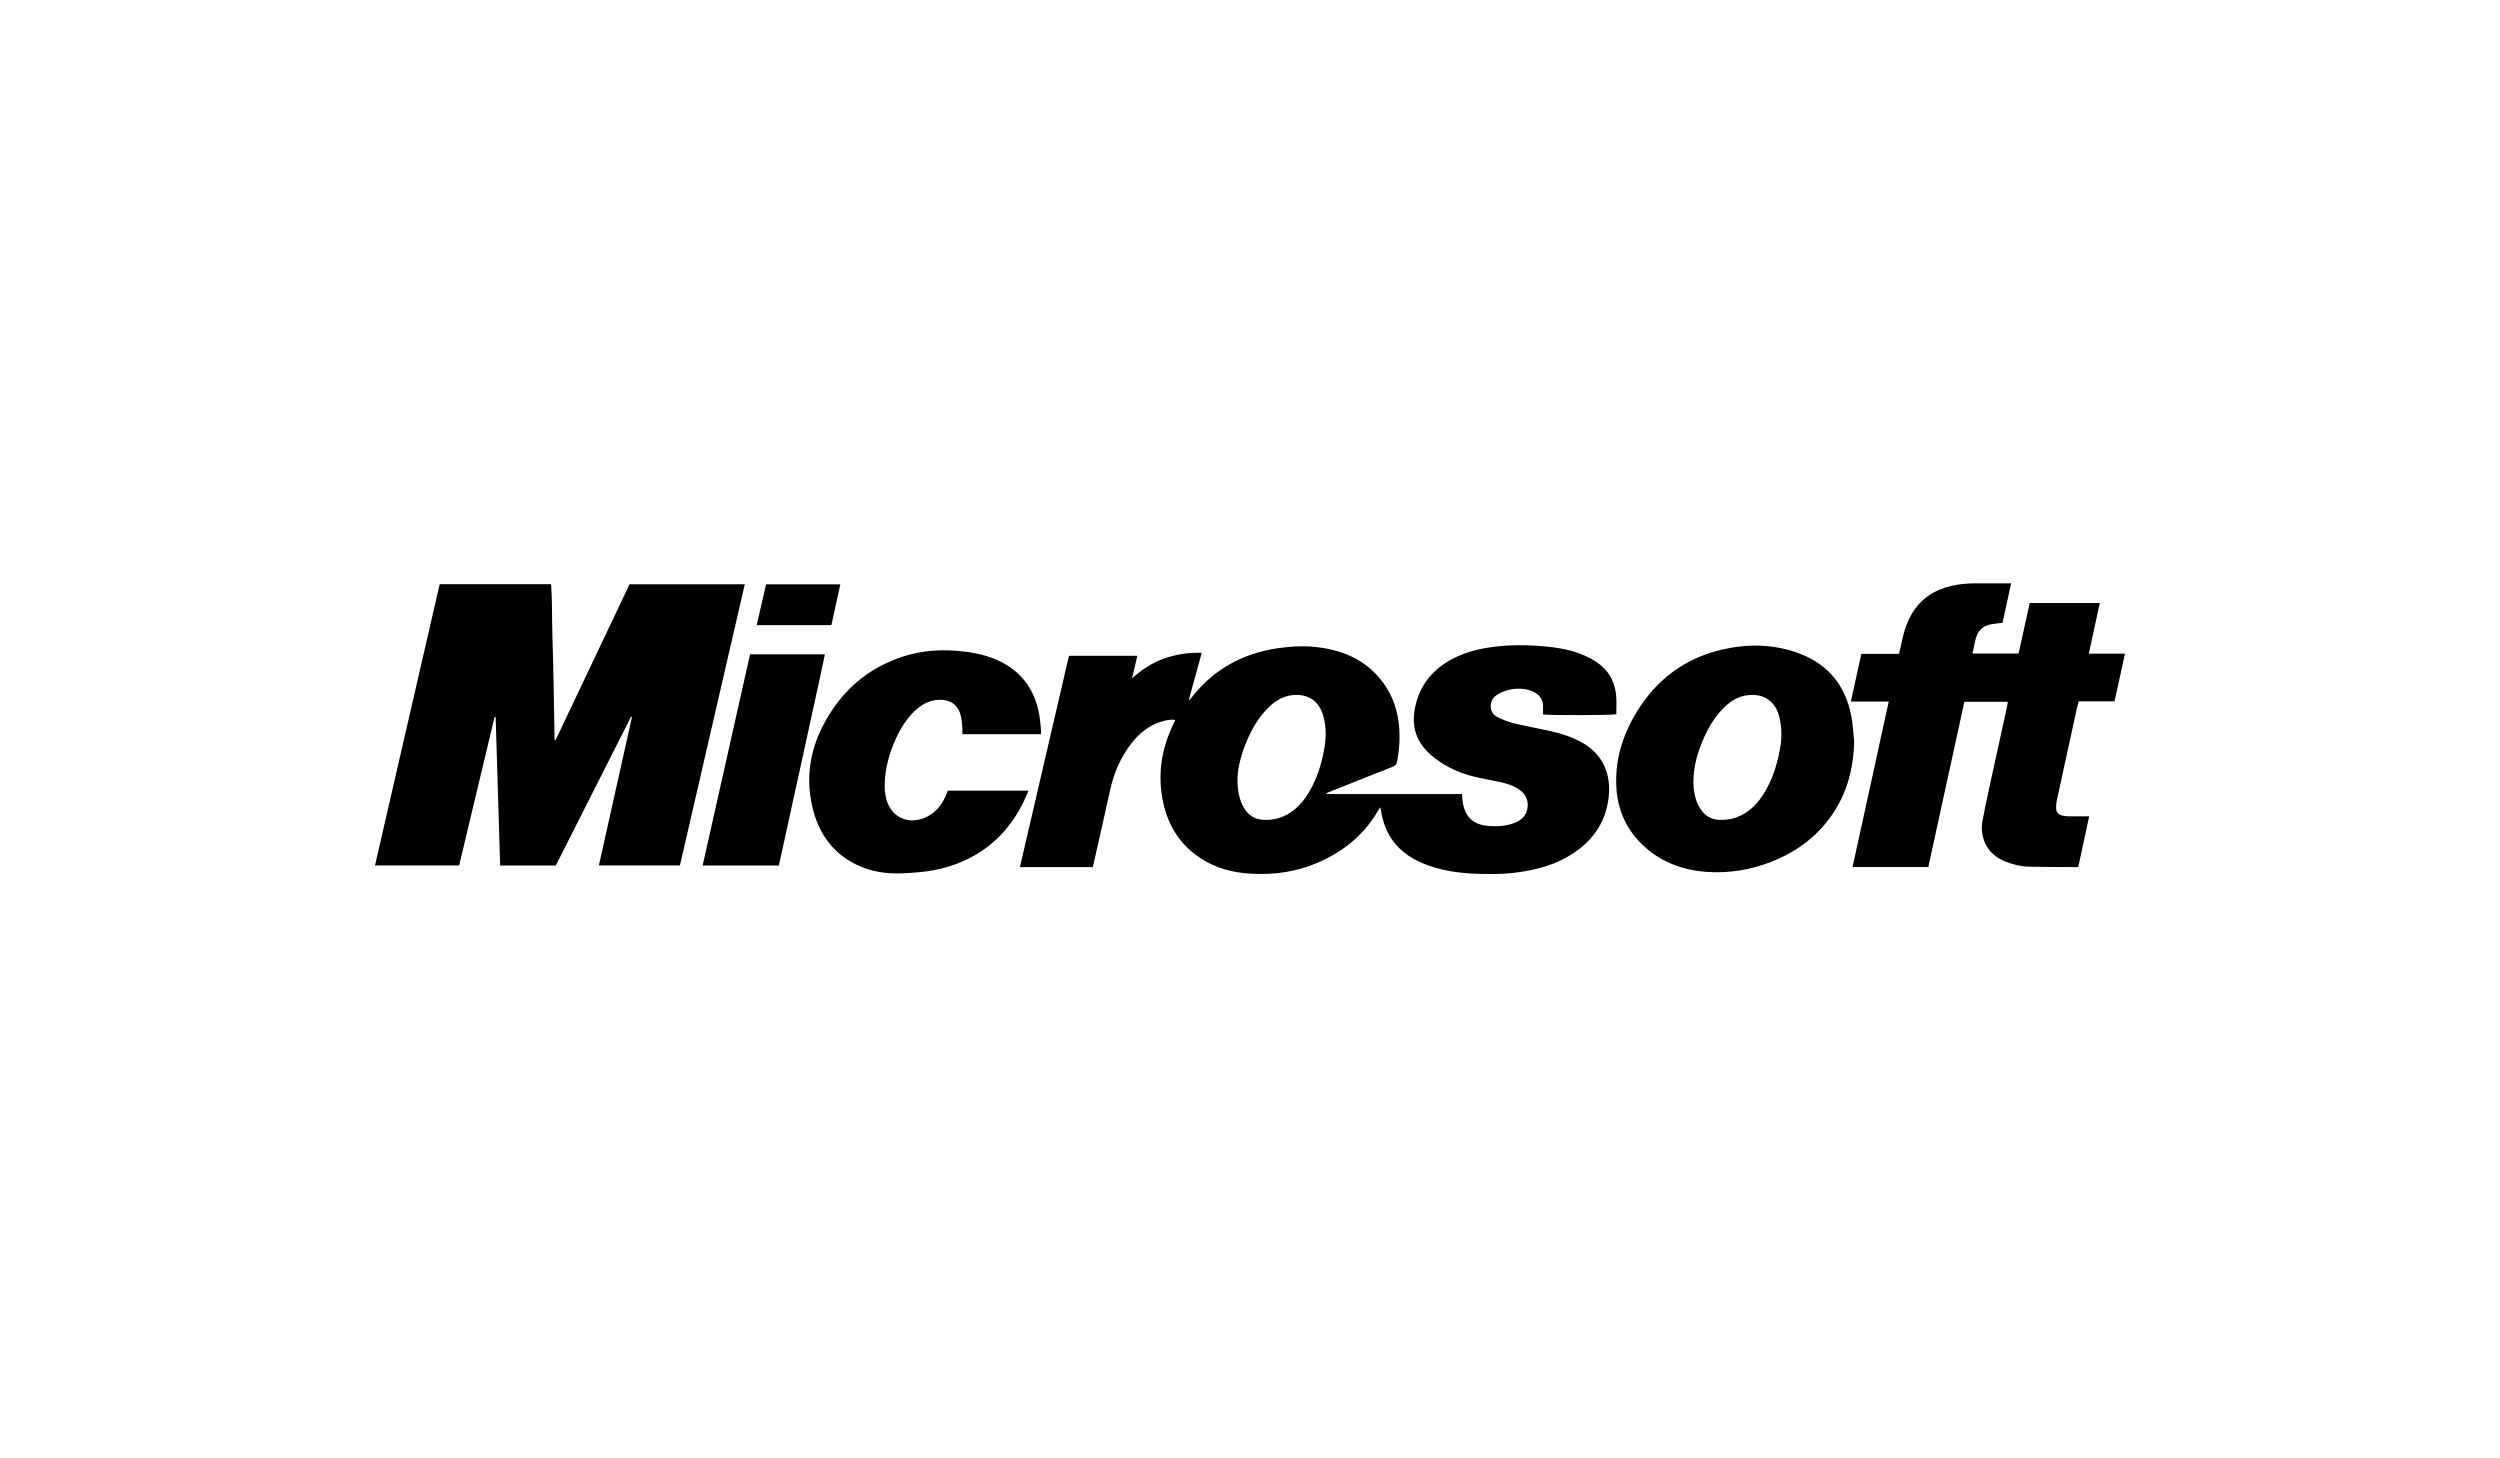 <svg width="240" height="140" viewBox="0 0 240 140" fill="none" xmlns="http://www.w3.org/2000/svg">
<path d="M132.52 77.495C132.439 77.602 132.4 77.642 132.374 77.688C131.017 80.096 128.993 81.749 126.481 82.826C124.436 83.704 122.281 84.003 120.071 83.874C118.335 83.773 116.686 83.341 115.215 82.368C113.305 81.105 112.169 79.308 111.679 77.1C111.097 74.482 111.466 71.973 112.62 69.566C112.687 69.425 112.753 69.282 112.831 69.115C112.395 69.044 112.012 69.132 111.634 69.235C110.377 69.574 109.416 70.344 108.629 71.348C107.571 72.7 106.92 74.237 106.556 75.911C106.055 78.216 105.526 80.515 105.007 82.817C104.976 82.957 104.937 83.095 104.899 83.245H97.91C99.484 76.468 101.05 69.722 102.621 62.955H109.187C109.016 63.685 108.847 64.403 108.678 65.121C109.588 64.305 110.578 63.633 111.728 63.228C112.886 62.821 114.079 62.625 115.367 62.673C114.95 64.19 114.541 65.678 114.132 67.166C114.151 67.179 114.169 67.192 114.188 67.204C114.273 67.104 114.361 67.006 114.441 66.903C116.549 64.221 119.326 62.72 122.678 62.227C123.992 62.034 125.308 61.977 126.627 62.149C129.194 62.485 131.374 63.523 132.897 65.699C133.74 66.904 134.176 68.262 134.311 69.719C134.415 70.836 134.331 71.944 134.138 73.048C134.083 73.359 133.943 73.516 133.647 73.631C131.615 74.425 129.591 75.24 127.564 76.049C127.473 76.085 127.384 76.125 127.308 76.228H140.35C140.368 76.446 140.381 76.631 140.401 76.816C140.539 78.142 141.197 79.101 142.7 79.27C143.646 79.377 144.578 79.329 145.469 78.967C146.294 78.632 146.704 77.993 146.657 77.155C146.626 76.604 146.361 76.183 145.926 75.86C145.373 75.448 144.733 75.236 144.073 75.089C143.216 74.898 142.346 74.761 141.493 74.553C140.142 74.223 138.889 73.659 137.776 72.814C135.934 71.416 135.348 69.69 135.954 67.458C136.459 65.598 137.618 64.256 139.286 63.334C140.442 62.696 141.694 62.344 142.991 62.151C144.831 61.876 146.68 61.893 148.524 62.077C149.958 62.219 151.365 62.507 152.658 63.191C153.705 63.745 154.532 64.51 154.918 65.658C155.047 66.043 155.13 66.455 155.158 66.86C155.199 67.428 155.169 68.001 155.169 68.566C154.844 68.666 148.685 68.688 148.131 68.587C148.131 68.338 148.125 68.078 148.132 67.819C148.147 67.232 147.88 66.81 147.389 66.513C146.951 66.246 146.463 66.133 145.963 66.118C145.25 66.096 144.559 66.239 143.925 66.574C143.511 66.792 143.177 67.097 143.116 67.603C143.047 68.186 143.304 68.625 143.804 68.868C144.3 69.109 144.827 69.314 145.362 69.444C146.486 69.715 147.627 69.913 148.757 70.164C149.788 70.392 150.794 70.703 151.732 71.205C153.818 72.319 154.69 74.213 154.432 76.529C154.129 79.249 152.579 81.119 150.232 82.391C148.889 83.119 147.43 83.487 145.928 83.715C144.557 83.924 143.177 83.934 141.799 83.884C139.99 83.818 138.209 83.568 136.523 82.85C135.234 82.301 134.161 81.493 133.428 80.279C132.927 79.45 132.666 78.538 132.52 77.495ZM118.799 74.736C118.798 75.841 118.942 76.671 119.355 77.439C119.741 78.159 120.333 78.617 121.152 78.692C122.296 78.797 123.326 78.471 124.227 77.753C124.82 77.279 125.285 76.697 125.667 76.048C126.474 74.678 126.928 73.184 127.172 71.623C127.334 70.582 127.302 69.544 126.973 68.536C126.478 67.018 125.2 66.527 123.81 66.772C122.921 66.928 122.23 67.446 121.62 68.08C120.807 68.926 120.218 69.919 119.756 70.99C119.207 72.263 118.827 73.579 118.799 74.736Z" fill="black"/>
<path d="M53.344 71.034C55.706 66.056 58.069 61.079 60.438 56.087H71.501C69.424 65.091 67.352 74.074 65.274 83.081H57.493C58.555 78.321 59.612 73.579 60.669 68.837C60.64 68.826 60.611 68.814 60.582 68.802C58.173 73.564 55.765 78.327 53.356 83.09H48.014C47.869 78.323 47.726 73.576 47.582 68.832C47.558 68.826 47.545 68.819 47.533 68.82C47.52 68.821 47.505 68.828 47.495 68.836C47.484 68.845 47.472 68.857 47.469 68.87C46.34 73.6 45.211 78.331 44.077 83.084H36C38.072 74.071 40.14 65.081 42.208 56.084H52.902C53.03 57.742 52.976 59.395 53.032 61.045C53.088 62.716 53.12 64.389 53.154 66.061C53.189 67.713 53.214 69.366 53.243 71.019C53.277 71.024 53.31 71.029 53.344 71.034Z" fill="black"/>
<path d="M185.117 83.241H177.845C179.005 77.937 180.157 72.667 181.32 67.347H177.684C178.022 65.806 178.35 64.31 178.688 62.773H182.306C182.438 62.191 182.557 61.649 182.684 61.11C182.867 60.335 183.138 59.593 183.547 58.908C184.409 57.464 185.702 56.622 187.318 56.248C188.092 56.068 188.881 56.001 189.675 56C190.644 56 191.613 56 192.582 56H193.07C192.787 57.303 192.517 58.541 192.245 59.794C191.868 59.839 191.505 59.863 191.15 59.927C190.302 60.078 189.817 60.608 189.638 61.435C189.546 61.862 189.454 62.289 189.357 62.742H193.783C194.137 61.131 194.492 59.519 194.851 57.888H201.578C201.226 59.517 200.881 61.113 200.526 62.755H203.998C203.66 64.299 203.332 65.795 202.995 67.33H199.542C199.484 67.571 199.429 67.778 199.383 67.988C198.739 70.936 198.093 73.884 197.455 76.833C197.405 77.06 197.386 77.298 197.387 77.531C197.39 77.952 197.566 78.181 197.978 78.292C198.173 78.345 198.382 78.362 198.586 78.366C199.085 78.376 199.584 78.369 200.083 78.37C200.223 78.37 200.363 78.37 200.561 78.37C200.201 80.041 199.856 81.638 199.518 83.21C199.459 83.233 199.446 83.243 199.432 83.243C197.907 83.233 196.382 83.234 194.857 83.206C194.091 83.193 193.345 83.031 192.629 82.752C191.724 82.4 190.978 81.86 190.572 80.942C190.28 80.281 190.183 79.58 190.309 78.876C190.509 77.752 190.751 76.635 190.993 75.519C191.555 72.928 192.128 70.339 192.694 67.749C192.719 67.637 192.724 67.52 192.742 67.374H188.58C187.431 72.639 186.277 77.926 185.117 83.241Z" fill="black"/>
<path d="M178 71.194C177.939 73.805 177.299 76.219 175.779 78.363C174.317 80.425 172.348 81.831 170.012 82.743C168.031 83.516 165.968 83.853 163.849 83.702C161.402 83.527 159.219 82.68 157.475 80.898C156.078 79.469 155.322 77.735 155.181 75.745C154.988 73.011 155.772 70.523 157.199 68.228C159.081 65.202 161.746 63.21 165.231 62.381C167.691 61.795 170.148 61.811 172.553 62.668C175.46 63.703 177.174 65.778 177.734 68.795C177.881 69.584 177.914 70.393 178 71.194ZM162.562 74.993C162.573 75.229 162.571 75.465 162.598 75.697C162.686 76.432 162.865 77.138 163.306 77.752C163.715 78.32 164.266 78.653 164.967 78.699C166.166 78.778 167.218 78.405 168.126 77.622C168.597 77.216 168.981 76.738 169.31 76.213C170.138 74.888 170.6 73.43 170.88 71.905C171.075 70.839 171.071 69.775 170.786 68.725C170.359 67.148 169.089 66.478 167.5 66.785C166.612 66.957 165.928 67.48 165.322 68.115C164.586 68.888 164.043 69.791 163.608 70.759C163.001 72.106 162.581 73.501 162.562 74.993Z" fill="black"/>
<path d="M92.388 70.484C92.388 70.245 92.406 70.027 92.384 69.813C92.343 69.421 92.316 69.022 92.217 68.643C91.929 67.531 91.036 67.079 89.928 67.195C89.076 67.284 88.379 67.706 87.773 68.29C86.979 69.056 86.42 69.984 85.974 70.98C85.376 72.314 84.987 73.71 84.932 75.177C84.914 75.669 84.956 76.18 85.073 76.658C85.513 78.452 87.192 79.234 88.879 78.458C89.731 78.066 90.316 77.41 90.71 76.574C90.809 76.362 90.893 76.143 90.995 75.903H98.743C98.594 76.24 98.463 76.559 98.314 76.869C97.136 79.328 95.388 81.245 92.92 82.456C91.487 83.16 89.963 83.57 88.374 83.717C87.601 83.788 86.824 83.855 86.049 83.85C84.501 83.841 83.023 83.511 81.674 82.719C79.832 81.637 78.692 80.01 78.122 77.985C77.311 75.103 77.636 72.315 79.004 69.665C80.695 66.389 83.262 64.106 86.808 62.993C88.42 62.487 90.075 62.342 91.763 62.473C92.997 62.569 94.208 62.757 95.363 63.211C97.869 64.196 99.334 66.031 99.781 68.68C99.853 69.113 99.888 69.552 99.93 69.99C99.945 70.146 99.933 70.305 99.933 70.484H92.388Z" fill="black"/>
<path d="M72.004 62.819H79.189C78.724 65.094 78.211 67.327 77.73 69.567C77.245 71.83 76.742 74.089 76.247 76.349C75.756 78.594 75.264 80.839 74.771 83.091H67.453C68.972 76.324 70.486 69.583 72.004 62.819Z" fill="black"/>
<path d="M79.814 60.011H72.641C72.943 58.697 73.241 57.406 73.543 56.094H80.672C80.385 57.403 80.104 58.687 79.814 60.011Z" fill="black"/>
</svg>
